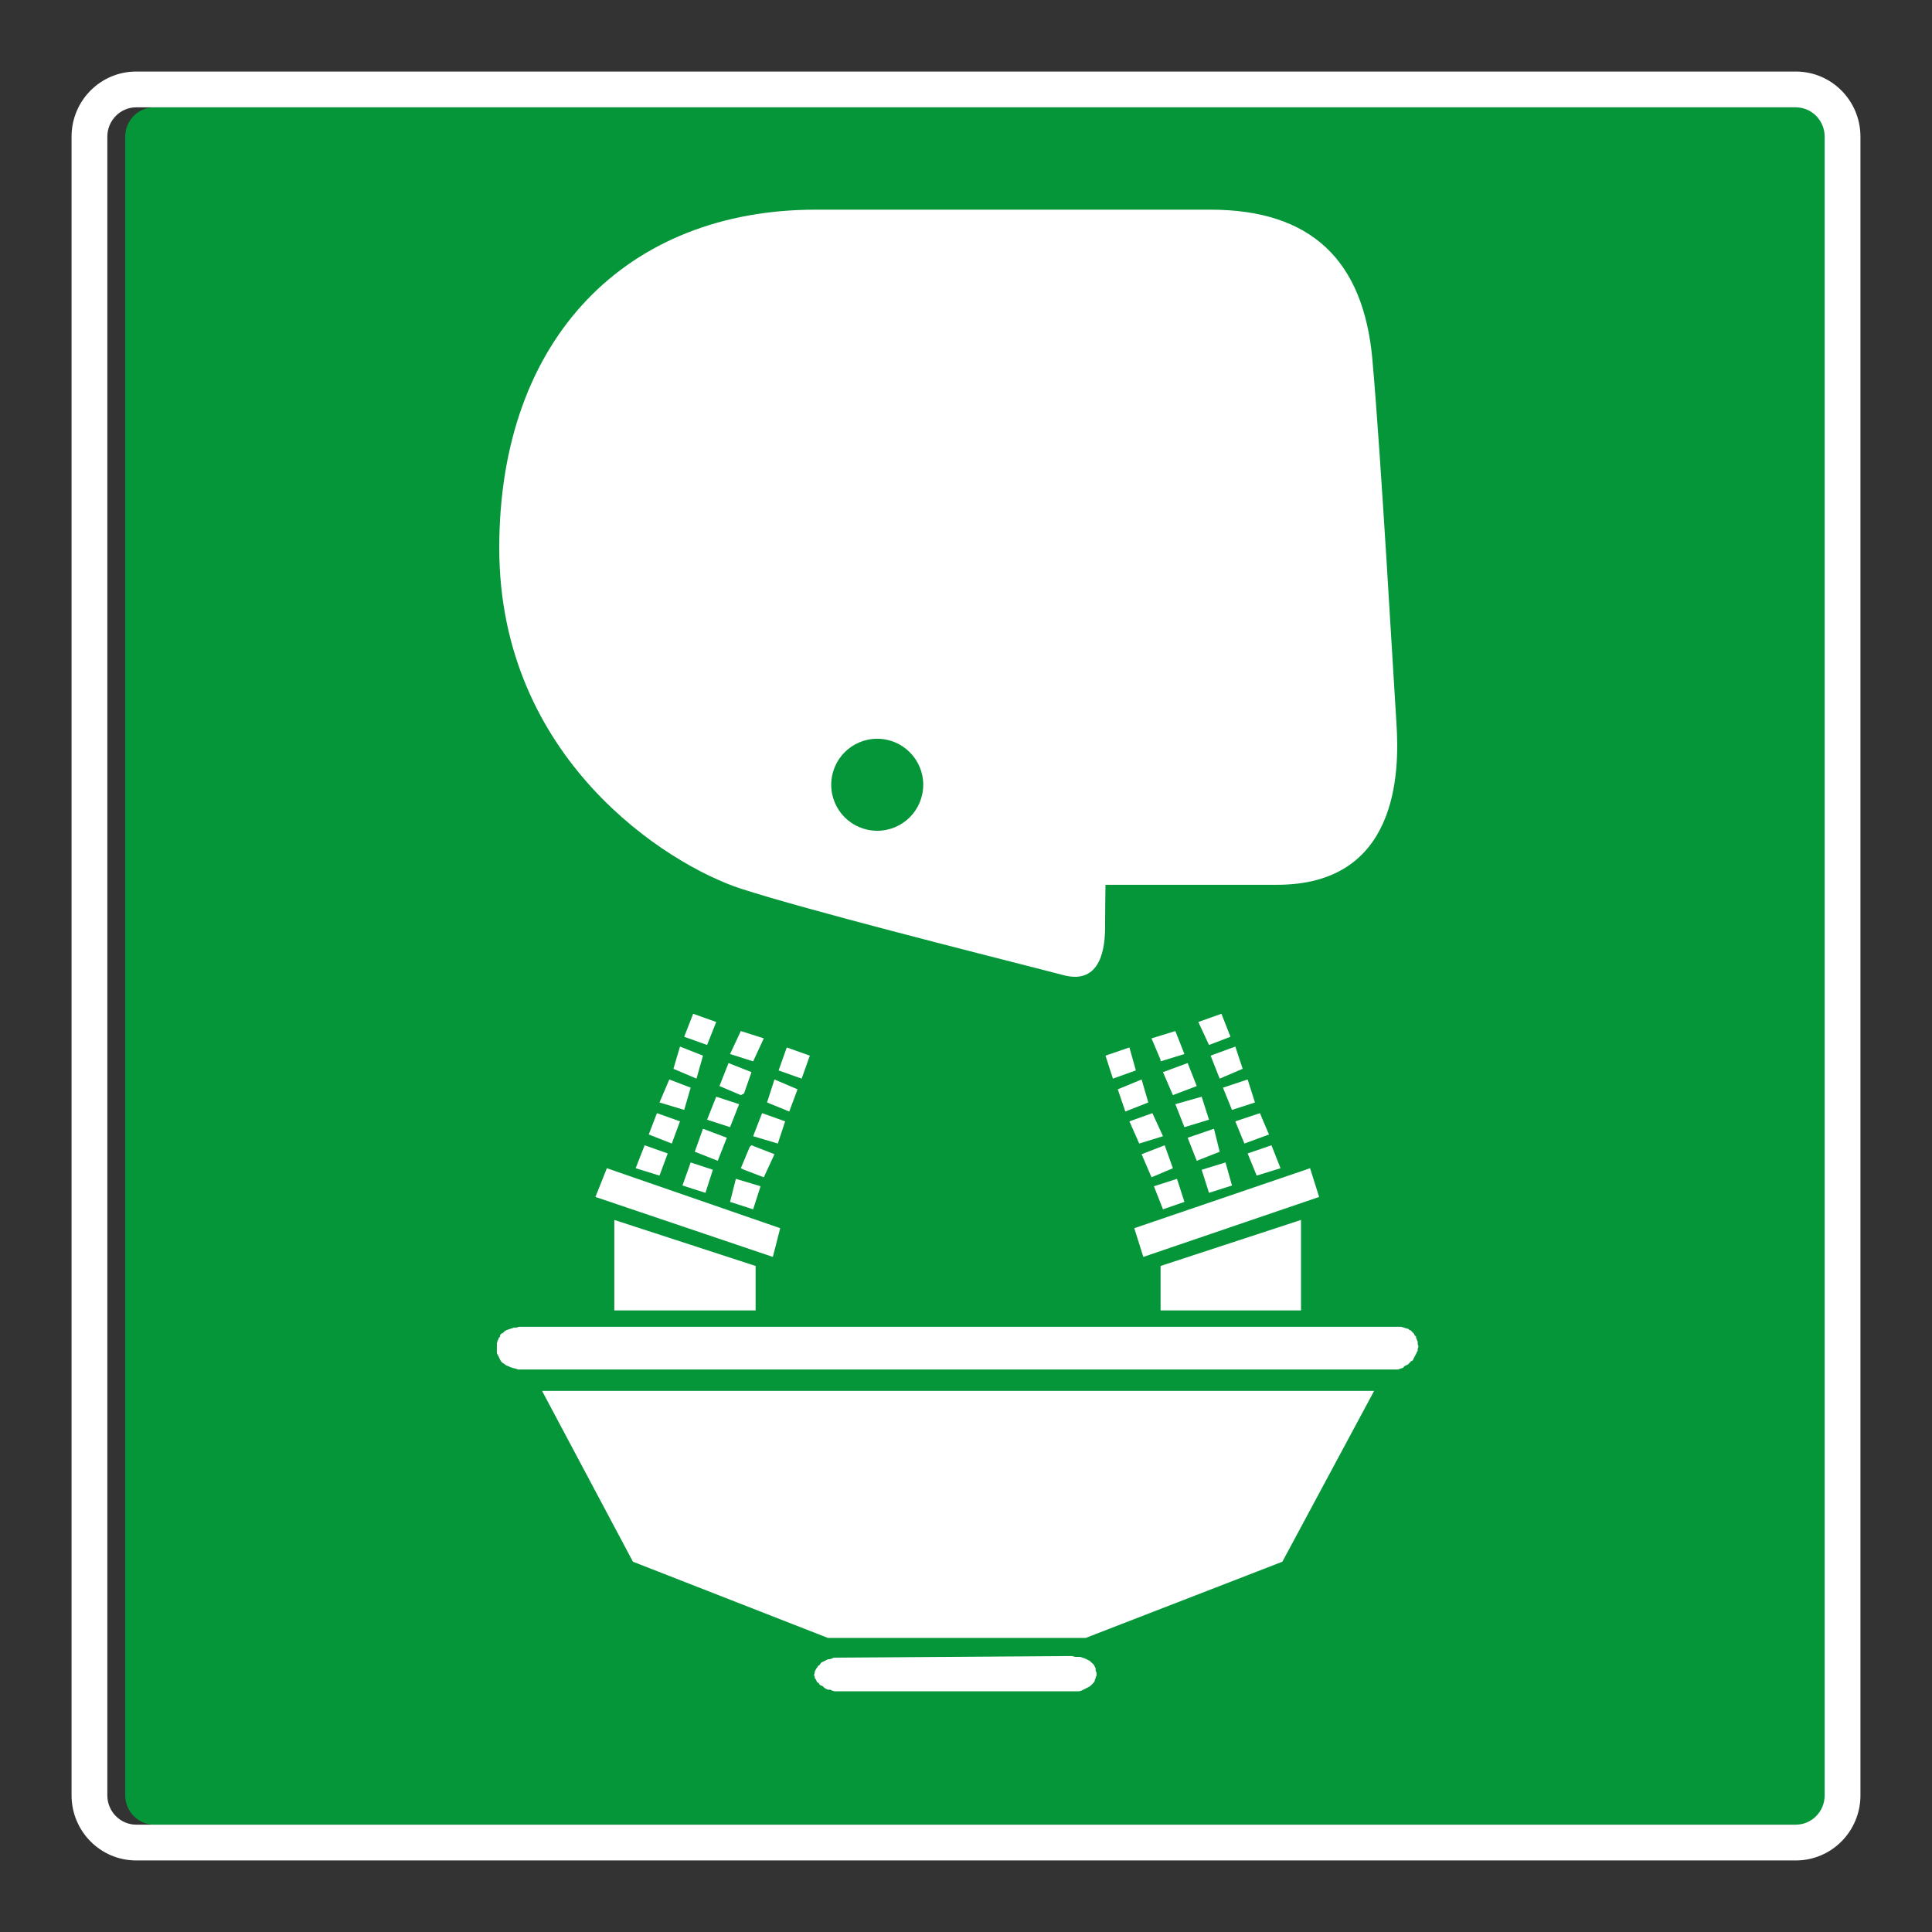 <?xml version="1.0" encoding="UTF-8"?> <svg xmlns="http://www.w3.org/2000/svg" viewBox="0 0 306.142 306.142"><rect x="0" y="0" width="306.142" height="306.142" fill="#333333" stroke="none"/><g id="Calque_5" data-name="Calque 5"><path d="M24.412,289.135h262.998c2.508-.003,4.556-2.081,4.559-4.631V21.638c-.003-2.548-2.051-4.628-4.566-4.631H24.405c-2.507.003-4.557,2.081-4.562,4.633v262.867c.005,2.543,2.055,4.625,4.569,4.628Z" style="fill: #049639;"></path></g><g id="Calque_1" data-name="Calque 1"><g><polygon points="112.043 177.427 115.685 178.607 117.119 174.965 113.491 173.785 112.043 177.427" style="fill: #fff;"></polygon><polygon points="115.685 190.448 119.341 191.629 120.517 187.973 116.605 186.796 115.685 190.448" style="fill: #fff;"></polygon><polygon points="115.168 180.287 111.394 178.86 110.092 182.502 113.734 183.939 115.168 180.287" style="fill: #fff;"></polygon><polygon points="108.145 187.852 111.786 189.015 112.963 185.359 109.443 184.2 108.145 187.852" style="fill: #fff;"></polygon><polygon points="184.284 169.89 185.856 173.531 189.634 172.094 188.196 168.452 184.284 169.89" style="fill: #fff;"></polygon><polygon points="182.468 164.54 183.905 167.942 183.905 168.182 187.682 167.019 186.245 163.377 182.468 164.54" style="fill: #fff;"></polygon><polygon points="123.628 194.618 96.164 185.116 94.352 189.667 122.465 199.169 123.628 194.618" style="fill: #fff;"></polygon><polygon points="180.899 182.898 182.468 186.553 185.856 185.116 184.554 181.478 180.899 182.898" style="fill: #fff;"></polygon><polygon points="121.031 164.54 117.389 163.377 115.685 167.019 119.341 168.182 121.031 164.54" style="fill: #fff;"></polygon><polygon points="187.682 178.607 191.577 177.427 190.415 173.785 186.245 174.965 187.682 178.607" style="fill: #fff;"></polygon><polygon points="119.733 207.643 119.733 200.603 97.344 193.309 97.344 207.643 119.733 207.643" style="fill: #fff;"></polygon><polygon points="114.005 172.094 117.389 173.531 117.903 173.257 119.08 169.89 115.442 168.452 114.005 172.094" style="fill: #fff;"></polygon><polygon points="122.722 182.898 119.08 181.478 118.809 181.721 117.389 185.116 117.903 185.359 121.031 186.553 122.722 182.898" style="fill: #fff;"></polygon><polygon points="126.377 172.612 122.722 171.053 121.545 174.695 125.065 176.128 126.377 172.612" style="fill: #fff;"></polygon><polygon points="173.615 264.359 173.48 264.102 173.359 263.831 173.105 263.574 172.97 263.456 172.696 263.196 172.452 263.061 172.182 262.925 171.925 262.804 171.532 262.668 171.154 262.547 170.369 262.547 169.838 262.411 132.102 262.668 131.831 262.804 131.453 262.925 131.182 262.925 130.925 263.061 130.668 263.196 130.397 263.317 130.141 263.456 130.019 263.574 129.884 263.831 129.627 263.967 129.491 264.237 129.37 264.359 129.235 264.619 129.099 264.89 129.099 265.13 128.978 265.4 129.099 265.675 129.099 265.918 129.235 266.053 129.37 266.324 129.491 266.563 129.748 266.702 129.884 266.973 130.141 267.091 130.397 267.216 130.668 267.487 130.925 267.622 131.182 267.744 131.574 267.744 131.831 267.879 132.224 268 171.019 268 171.397 267.879 171.668 267.744 171.925 267.622 172.182 267.487 172.452 267.351 172.696 267.216 172.831 267.091 173.105 266.838 173.223 266.702 173.359 266.563 173.48 266.324 173.48 266.188 173.615 265.918 173.615 265.782 173.751 265.536 173.751 265.025 173.615 264.755 173.615 264.359" style="fill: #fff;"></polygon><rect x="123.917" y="166.508" width="3.865" height="3.877" transform="translate(-75.021 230.602) rotate(-70.429)" style="fill: #fff;"></rect><polygon points="224.648 212.583 224.509 212.309 224.509 212.191 224.391 212.056 224.391 211.799 224.252 211.664 224.117 211.539 224.117 211.403 223.863 211.15 223.742 211.011 223.606 210.893 223.471 210.758 223.336 210.758 223.211 210.622 222.954 210.5 222.818 210.5 222.443 210.365 222.037 210.24 82.253 210.24 81.844 210.365 81.465 210.365 81.059 210.5 80.681 210.622 80.289 210.758 80.031 210.893 79.761 211.15 79.639 211.268 79.518 211.268 79.247 211.539 79.247 211.799 79.112 211.934 78.99 212.056 78.99 212.191 78.851 212.448 78.733 212.84 78.733 214.399 78.851 214.67 78.99 214.909 79.112 215.18 79.247 215.454 79.383 215.697 79.639 215.968 79.896 216.104 80.167 216.343 80.545 216.479 80.816 216.614 81.195 216.753 81.708 216.874 82.114 217.01 221.52 217.01 221.902 216.874 222.308 216.753 222.548 216.479 222.818 216.343 223.089 216.225 223.336 215.968 223.606 215.697 223.863 215.576 223.981 215.316 224.117 215.045 224.252 214.805 224.391 214.534 224.509 214.264 224.648 214.017 224.648 213.746 224.769 213.368 224.648 212.962 224.648 212.583" style="fill: #fff;"></polygon><polygon points="100.295 247.466 131.182 259.54 172.046 259.54 203.204 247.466 217.743 220.395 85.892 220.395 100.295 247.466" style="fill: #fff;"></polygon><polygon points="106.711 169.362 110.366 170.917 111.394 167.276 107.752 165.838 106.711 169.362" style="fill: #fff;"></polygon><polygon points="108.419 164.283 112.043 165.585 113.491 161.943 109.835 160.641 108.419 164.283" style="fill: #fff;"></polygon><polygon points="104.503 174.695 108.419 175.871 109.443 172.351 106.058 171.053 104.503 174.695" style="fill: #fff;"></polygon><polygon points="120.76 176.389 119.341 180.041 123.253 181.204 124.413 177.687 120.76 176.389" style="fill: #fff;"></polygon><polygon points="102.798 179.77 106.454 181.204 107.752 177.687 104.097 176.389 102.798 179.77" style="fill: #fff;"></polygon><polygon points="100.726 185.116 104.503 186.282 105.805 182.776 102.146 181.478 100.726 185.116" style="fill: #fff;"></polygon><polygon points="187.682 190.448 186.502 186.796 182.85 187.973 184.284 191.629 187.682 190.448" style="fill: #fff;"></polygon><polygon points="181.958 174.695 180.899 171.053 177.122 172.612 178.316 176.128 181.958 174.695" style="fill: #fff;"></polygon><polygon points="184.284 180.041 182.607 176.389 178.965 177.687 180.52 181.204 184.284 180.041" style="fill: #fff;"></polygon><polygon points="206.155 207.643 206.155 193.309 183.905 200.603 183.905 207.643 206.155 207.643" style="fill: #fff;"></polygon><polygon points="175.174 167.276 176.351 170.917 179.989 169.615 178.965 165.977 175.174 167.276" style="fill: #fff;"></polygon><path d="M165.943,153.875l-.694-.198c-.014-.003-.024-.007-.035-.007.372.104.729.205.729.205Z" style="fill: #fff;"></path><polygon points="207.592 185.116 179.736 194.618 181.17 199.169 209.029 189.667 207.592 185.116" style="fill: #fff;"></polygon><path d="M117.48,140.843c10.37,3.354,37.254,10.144,47.734,12.827-.125-.038-.253-.076-.368-.111l.403.118c1.434.368,2.562.656,3.291.851,6.048,1.59,6.568-4.659,6.568-7.61,0-2.951.066-6.714.066-6.714h27.172c19.108,0,19.455-17.587,18.934-25.572-.521-7.985-2.413-41.798-3.808-57.611-1.399-15.813-9.731-23.798-25.7-23.798h-62.489c-29.856,0-50.172,20.247-50.172,53.605s26.565,50.196,38.368,54.015ZM139.004,117.062c4.027,0,7.29,3.263,7.29,7.29,0,4.027-3.263,7.291-7.29,7.291s-7.29-3.263-7.29-7.291c0-4.027,3.263-7.29,7.29-7.29Z" style="fill: #fff;"></path><polygon points="189.887 161.943 191.577 165.585 194.98 164.283 193.546 160.641 189.887 161.943" style="fill: #fff;"></polygon><polygon points="188.196 180.287 189.634 183.939 193.268 182.502 192.365 178.86 188.196 180.287" style="fill: #fff;"></polygon><polygon points="195.747 177.687 197.184 181.204 201.079 179.77 199.645 176.389 195.747 177.687" style="fill: #fff;"></polygon><polygon points="195.219 187.852 194.192 184.2 190.415 185.359 191.577 189.015 195.219 187.852" style="fill: #fff;"></polygon><polygon points="191.834 167.276 193.268 170.917 196.91 169.362 195.747 165.838 191.834 167.276" style="fill: #fff;"></polygon><polygon points="202.909 185.116 201.475 181.478 197.698 182.776 199.132 186.282 202.909 185.116" style="fill: #fff;"></polygon><polygon points="193.785 172.351 195.219 175.871 198.861 174.695 197.698 171.053 193.785 172.351" style="fill: #fff;"></polygon></g></g><g id="Calque_5_-_copie" data-name="Calque 5 - copie"><path d="M284.575,17.007h-.007c2.515.003,4.563,2.084,4.566,4.631v262.865c-.003,2.551-2.051,4.628-4.559,4.631H21.577c-2.514-.003-4.564-2.084-4.569-4.628V21.64c.005-2.551,2.055-4.63,4.562-4.633h263.005M284.575,11.338H21.57c-5.675.007-10.22,4.631-10.231,10.29v262.879c.012,5.659,4.556,10.29,10.231,10.297h263.005c5.675-.007,10.221-4.638,10.228-10.294V21.638c-.007-5.669-4.556-10.294-10.228-10.301h0Z" style="fill: #fff;"></path></g></svg> 